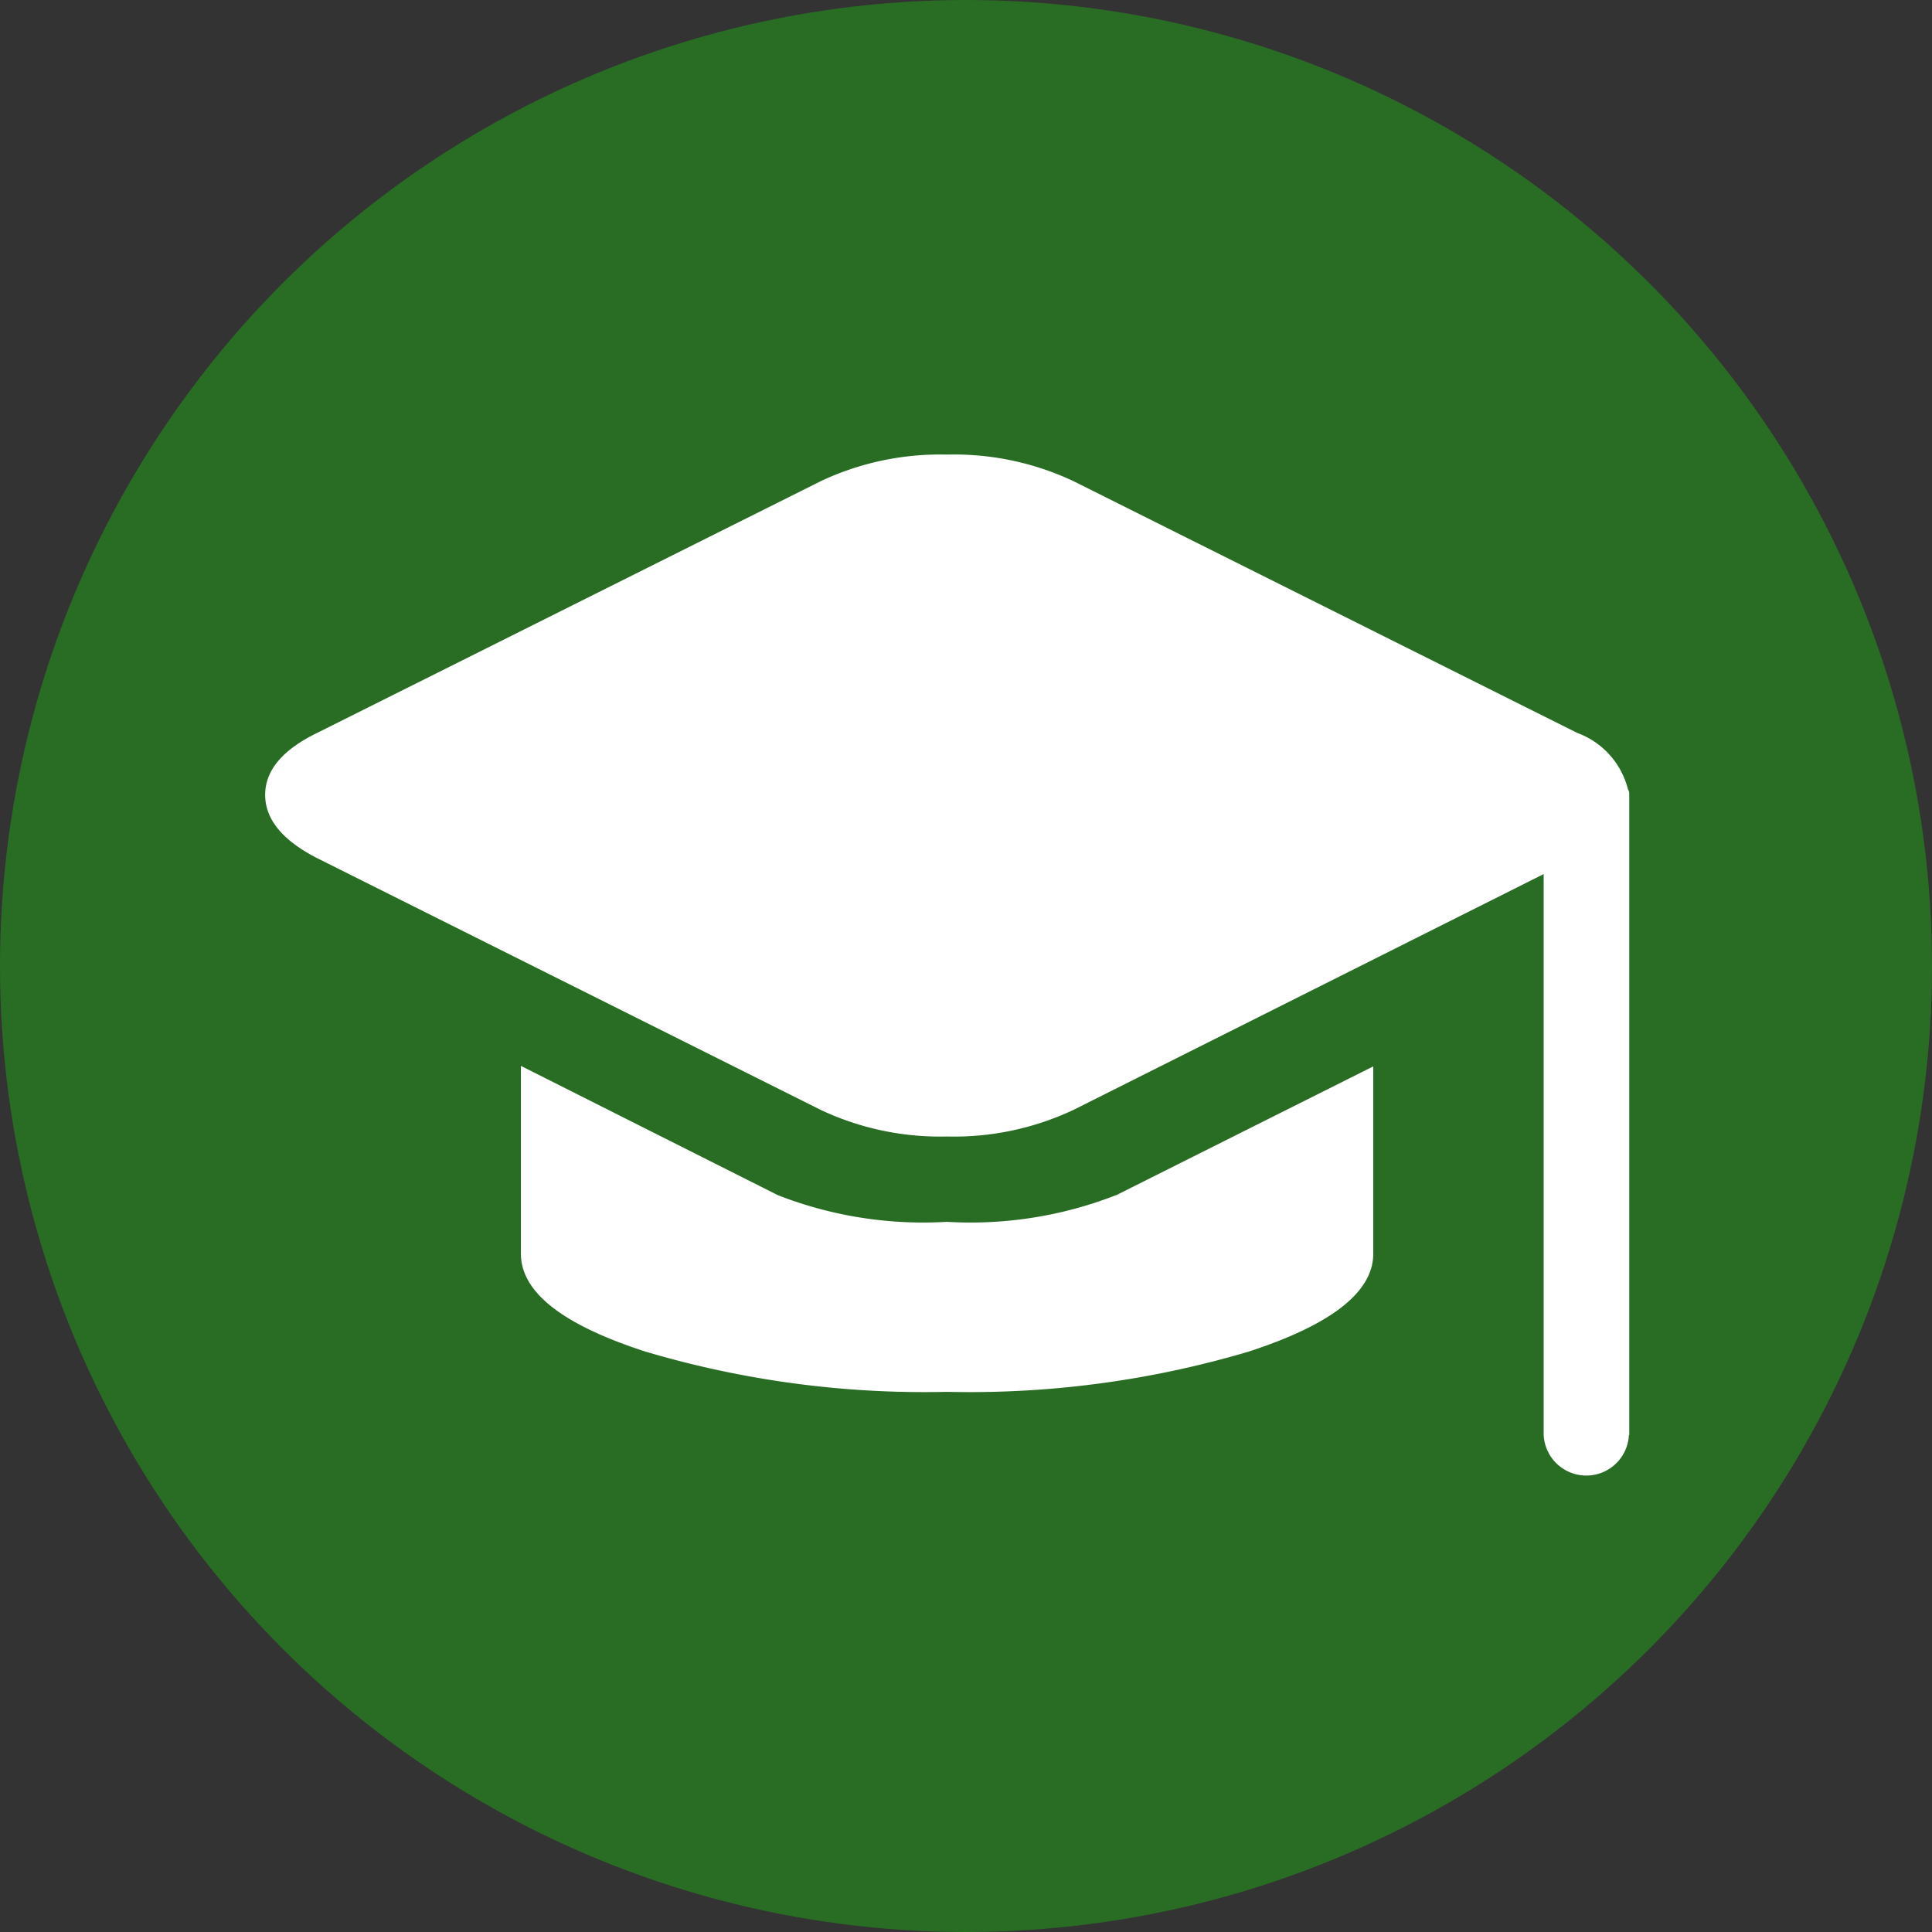 <svg xmlns="http://www.w3.org/2000/svg" width="24" height="24"><rect width="100%" height="100%" fill="#333333" stroke="none"/><g transform="translate(-231 -228)"><circle data-name="楕円形 42" cx="12" cy="12" r="12" transform="translate(231 228)" fill="#296d24"/><path d="M251.235 245.823a.53.53 0 0 1-1.059 0v-6.965l-5.84 2.929a3.478 3.478 0 0 1-1.572.331 3.478 3.478 0 0 1-1.57-.331l-6.255-3.127q-.645-.331-.645-.786t.645-.769l6.255-3.127a3.478 3.478 0 0 1 1.571-.331 3.478 3.478 0 0 1 1.572.331l6.257 3.127a1.006 1.006 0 0 1 .629.7.1.1 0 0 1 .016.066v7.958zm-6.369-2.976 3.193-1.6v2.327q0 .712-1.547 1.216a12.177 12.177 0 0 1-3.747.5 12.177 12.177 0 0 1-3.747-.5q-1.547-.5-1.547-1.216v-2.333l3.192 1.606a4.968 4.968 0 0 0 2.1.331 4.968 4.968 0 0 0 2.1-.331z" fill="#fff"/></g></svg>